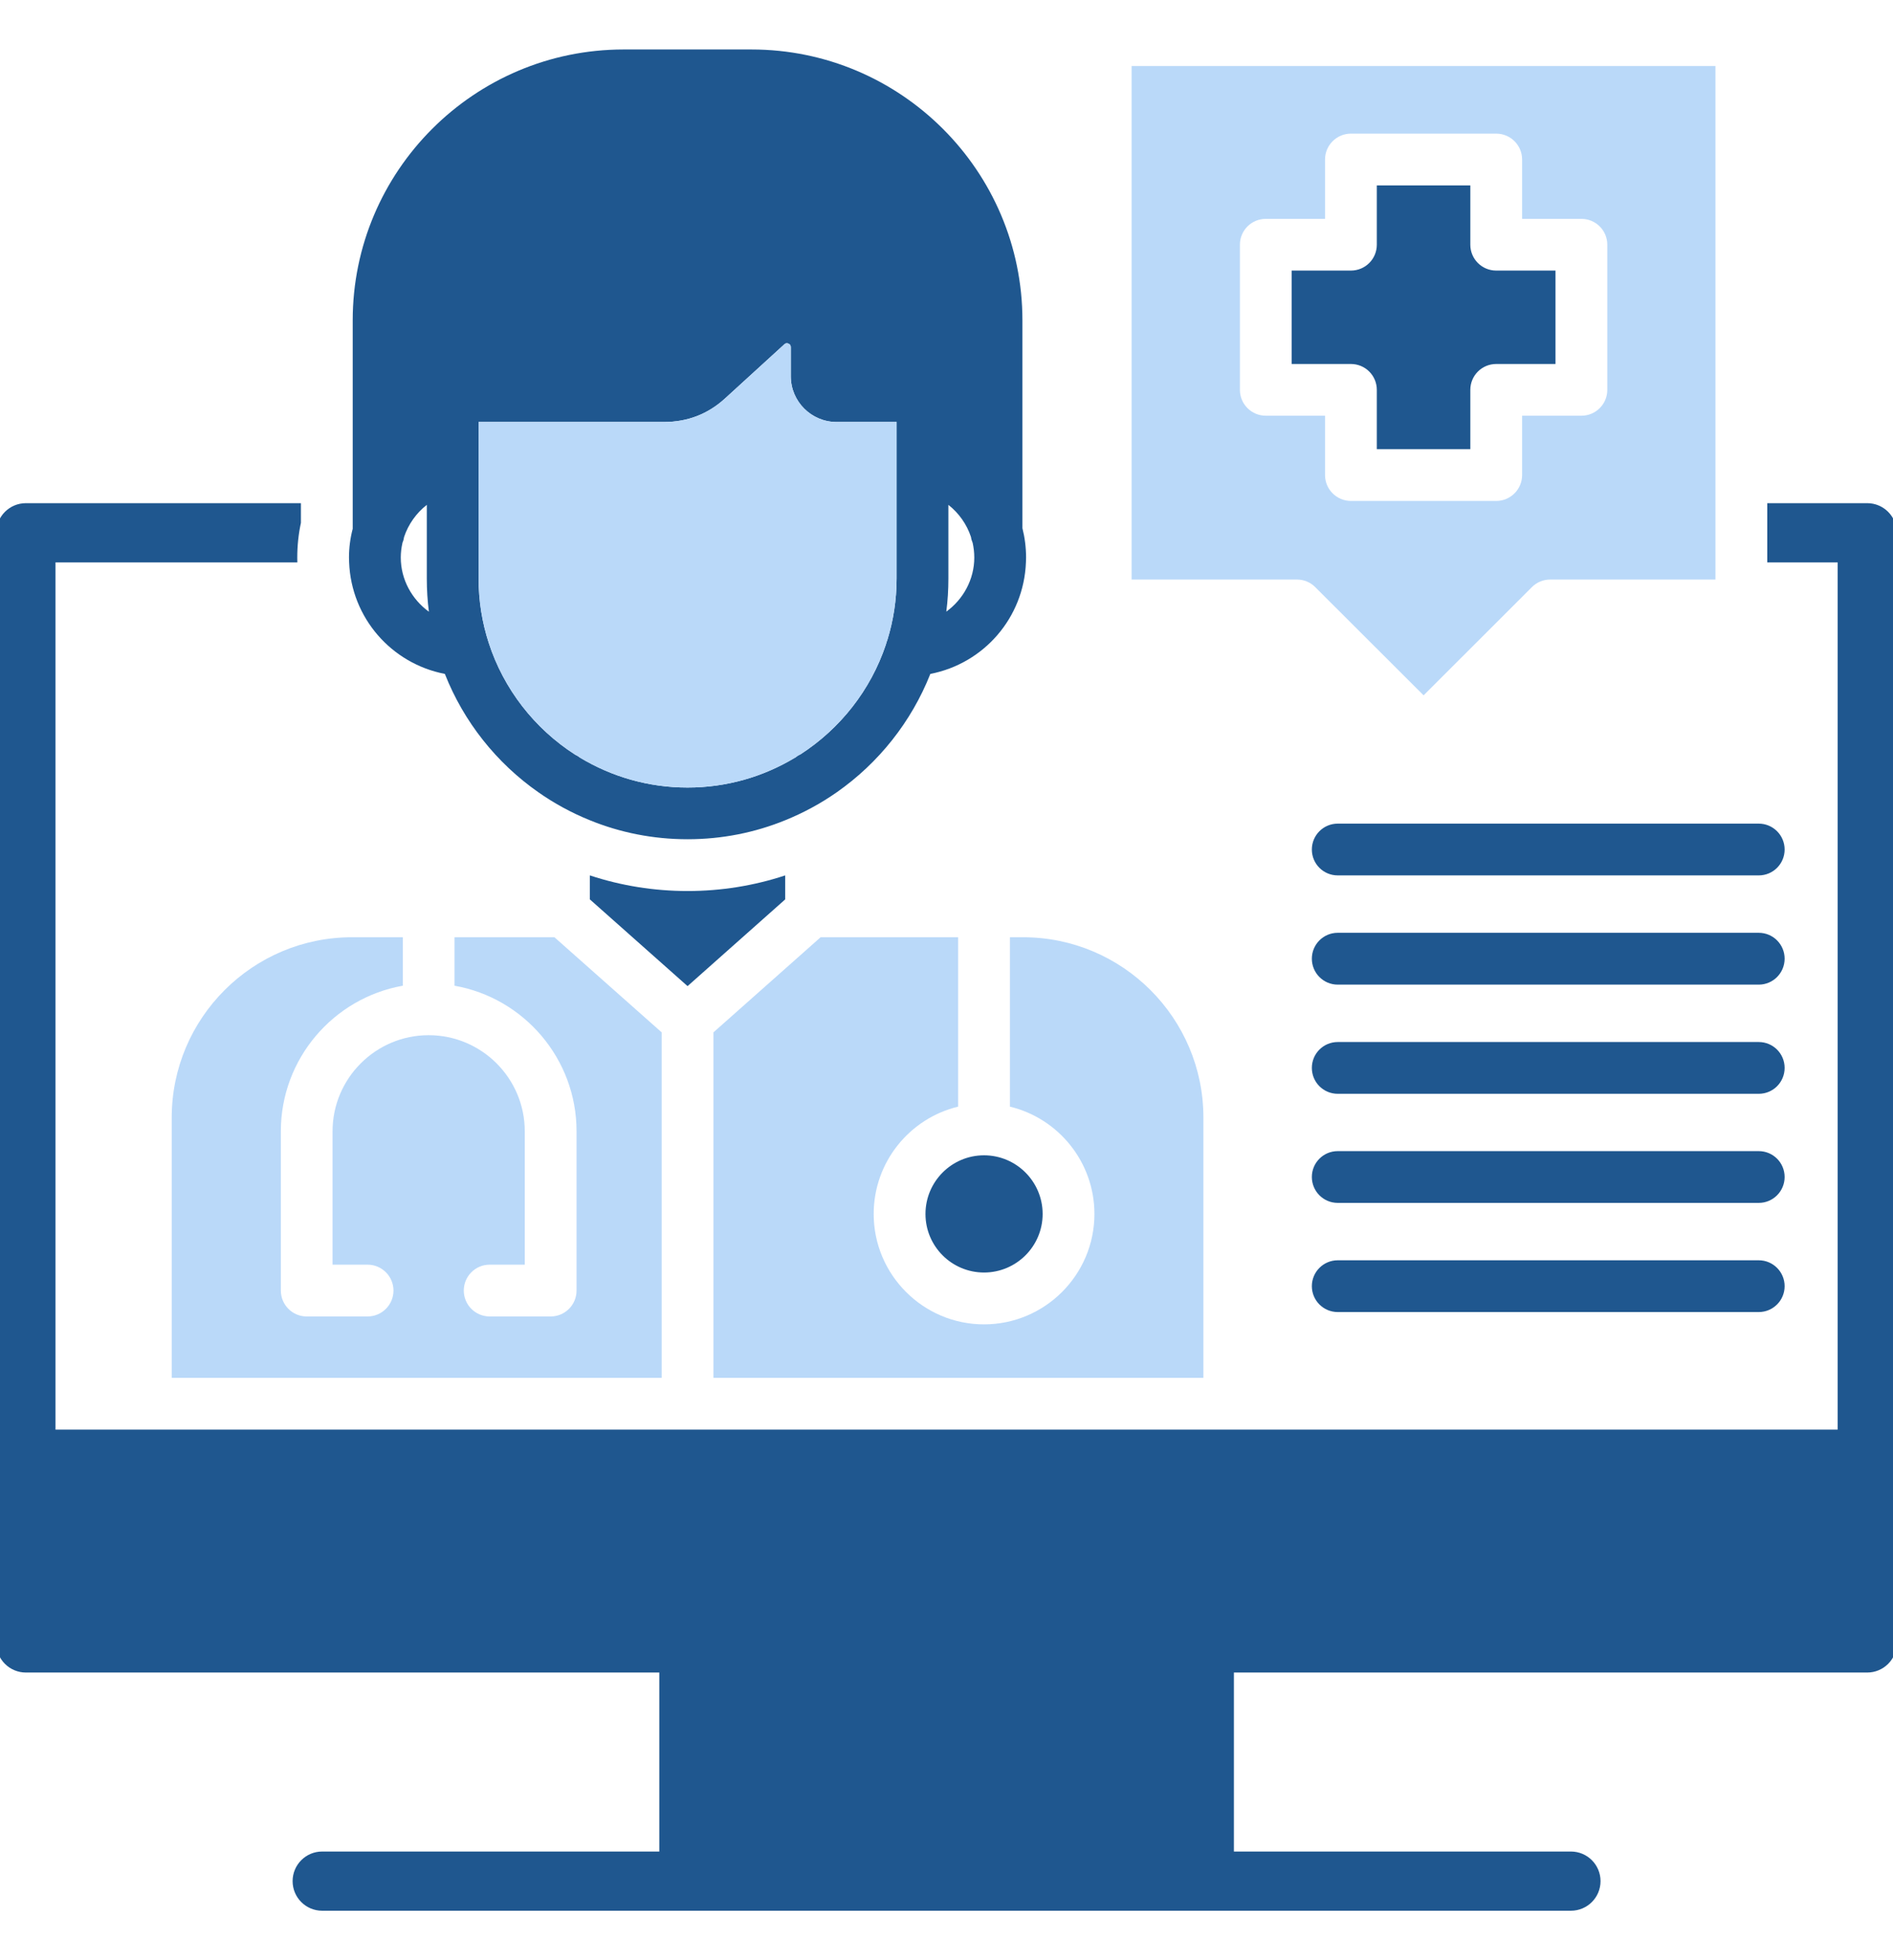 <svg width="28" height="29" viewBox="0 0 28 29" fill="none" xmlns="http://www.w3.org/2000/svg">
<g clip-path="url(#clip0_1748_7285)">
<path fill-rule="evenodd" clip-rule="evenodd" d="M19.184 8.574H16.738V0.977H25.374V7.67V8.094V8.574H22.929C22.828 8.574 22.73 8.614 22.659 8.686L21.057 10.287L19.454 8.686C19.383 8.614 19.285 8.574 19.184 8.574ZM19.599 6.15H18.722C18.511 6.15 18.34 5.979 18.34 5.768V3.62C18.34 3.409 18.511 3.238 18.722 3.238H19.599V2.36C19.599 2.149 19.771 1.977 19.982 1.977H22.131C22.343 1.977 22.514 2.149 22.514 2.36V3.238H23.392C23.603 3.238 23.774 3.409 23.774 3.62V5.768C23.774 5.979 23.603 6.15 23.392 6.15H22.514V7.028C22.514 7.239 22.343 7.411 22.131 7.411H19.982C19.771 7.411 19.599 7.239 19.599 7.028V6.15Z" fill="#BAD9F9"/>
<path d="M17.8 16.534C17.8 15.063 16.604 13.866 15.133 13.866H14.938V16.372C15.654 16.544 16.188 17.191 16.188 17.96C16.188 18.86 15.455 19.593 14.555 19.593C13.655 19.593 12.923 18.86 12.923 17.96C12.923 17.191 13.456 16.544 14.172 16.372V13.866H12.138L10.553 15.273V20.384H17.8V16.534Z" fill="#BAD9F9"/>
<path fill-rule="evenodd" clip-rule="evenodd" d="M28.056 24.307V7.882C28.056 7.64 27.86 7.444 27.619 7.444H26.14V8.32H27.181V20.384V21.15H0.821V20.384V8.32H4.398C4.397 8.296 4.397 8.272 4.397 8.248C4.397 8.075 4.415 7.903 4.451 7.735V7.444H0.383C0.141 7.444 -0.055 7.64 -0.055 7.882V24.307C-0.055 24.548 0.141 24.744 0.383 24.744H9.752V27.392H4.765C4.524 27.392 4.328 27.588 4.328 27.83C4.328 28.072 4.524 28.268 4.765 28.268H10.19H17.814H23.236C23.478 28.268 23.674 28.072 23.674 27.83C23.674 27.588 23.478 27.392 23.236 27.392H18.251V24.744H27.619C27.86 24.744 28.056 24.548 28.056 24.307ZM14.555 18.826C14.077 18.826 13.689 18.438 13.689 17.96C13.689 17.481 14.077 17.092 14.555 17.092C15.033 17.092 15.422 17.481 15.422 17.96C15.422 18.438 15.033 18.826 14.555 18.826ZM11.614 12.951V13.306L10.17 14.589L8.725 13.306V12.951C9.189 13.104 9.674 13.182 10.17 13.182C10.666 13.182 11.151 13.104 11.614 12.951ZM5.162 8.248C5.162 8.272 5.163 8.296 5.164 8.32C5.196 9.141 5.789 9.817 6.58 9.97C6.86 10.68 7.344 11.287 7.959 11.718C8.196 11.885 8.453 12.025 8.725 12.135C9.171 12.317 9.659 12.416 10.17 12.416C10.681 12.416 11.168 12.317 11.614 12.135C11.886 12.025 12.143 11.885 12.38 11.719C12.996 11.287 13.48 10.68 13.761 9.97C14.551 9.817 15.143 9.141 15.175 8.32C15.176 8.296 15.177 8.272 15.177 8.248C15.177 8.099 15.158 7.953 15.123 7.814V4.74C15.123 2.53 13.325 0.732 11.115 0.732H9.224C7.014 0.732 5.217 2.53 5.217 4.74V7.823C5.181 7.96 5.162 8.103 5.162 8.248ZM14.411 8.248C14.411 8.574 14.247 8.867 13.997 9.049C14.018 8.888 14.028 8.724 14.028 8.558V7.469C14.182 7.59 14.3 7.756 14.362 7.944C14.366 7.974 14.375 8.003 14.386 8.029L14.387 8.031C14.402 8.101 14.411 8.174 14.411 8.248ZM7.228 9.508C7.131 9.208 7.079 8.889 7.079 8.558V6.243H9.822C10.168 6.243 10.472 6.126 10.725 5.894L11.6 5.095C11.62 5.077 11.638 5.074 11.661 5.083C11.687 5.095 11.697 5.11 11.697 5.138V5.567C11.697 5.94 12.001 6.243 12.374 6.243H13.262V8.558C13.262 8.875 13.214 9.181 13.125 9.469C13.116 9.49 13.109 9.511 13.104 9.534C12.879 10.21 12.426 10.782 11.838 11.161C11.81 11.173 11.784 11.19 11.76 11.21L11.758 11.21C11.293 11.49 10.75 11.651 10.17 11.651C9.588 11.651 9.044 11.489 8.579 11.209L8.578 11.208C8.555 11.19 8.531 11.175 8.504 11.163L8.503 11.162C7.906 10.778 7.45 10.195 7.228 9.508ZM6.344 9.05C6.093 8.868 5.928 8.574 5.928 8.248C5.928 8.174 5.937 8.101 5.953 8.031L5.953 8.029C5.965 8.003 5.973 7.974 5.977 7.944C6.04 7.756 6.158 7.59 6.313 7.469V8.558C6.313 8.724 6.323 8.889 6.344 9.05ZM20.365 6.645V5.768C20.365 5.556 20.194 5.385 19.982 5.385H19.105V4.003H19.982C20.194 4.003 20.365 3.832 20.365 3.62V2.743H21.748V3.62C21.748 3.832 21.919 4.003 22.131 4.003H23.008V5.385H22.131C21.919 5.385 21.748 5.556 21.748 5.768V6.645H20.365ZM19.787 12.185H26.014C26.226 12.185 26.397 12.357 26.397 12.568C26.397 12.78 26.226 12.951 26.014 12.951H19.787C19.575 12.951 19.404 12.78 19.404 12.568C19.404 12.357 19.575 12.185 19.787 12.185ZM19.787 13.8H26.014C26.226 13.8 26.397 13.972 26.397 14.183C26.397 14.395 26.226 14.567 26.014 14.567H19.787C19.575 14.567 19.404 14.395 19.404 14.183C19.404 13.972 19.575 13.8 19.787 13.8ZM19.787 15.416H26.014C26.226 15.416 26.397 15.587 26.397 15.799C26.397 16.011 26.226 16.182 26.014 16.182H19.787C19.575 16.182 19.404 16.011 19.404 15.799C19.404 15.587 19.575 15.416 19.787 15.416ZM19.787 17.03H26.014C26.226 17.03 26.397 17.201 26.397 17.413C26.397 17.624 26.226 17.796 26.014 17.796H19.787C19.575 17.796 19.404 17.624 19.404 17.413C19.404 17.201 19.575 17.03 19.787 17.03ZM19.787 18.645H26.014C26.226 18.645 26.397 18.817 26.397 19.028C26.397 19.239 26.226 19.411 26.014 19.411H19.787C19.575 19.411 19.404 19.239 19.404 19.028C19.404 18.817 19.575 18.645 19.787 18.645Z" fill="#1F578F"/>
<path d="M5.958 14.583V13.866H5.207C3.736 13.866 2.54 15.063 2.54 16.534V20.384H9.787V15.273L8.201 13.866H6.723V14.583C7.748 14.764 8.528 15.662 8.528 16.737V19.093C8.528 19.304 8.357 19.476 8.145 19.476H7.243C7.031 19.476 6.86 19.304 6.86 19.093C6.86 18.882 7.031 18.71 7.243 18.71H7.762V16.737C7.762 15.953 7.125 15.315 6.34 15.315C5.557 15.315 4.919 15.953 4.919 16.737V18.71H5.437C5.648 18.71 5.82 18.882 5.82 19.093C5.82 19.304 5.648 19.476 5.437 19.476H4.536C4.325 19.476 4.154 19.304 4.154 19.093V16.737C4.154 15.662 4.934 14.764 5.958 14.583Z" fill="#BAD9F9"/>
<path d="M7.079 8.558C7.079 8.889 7.131 9.208 7.228 9.508C7.45 10.195 7.906 10.778 8.503 11.162L8.504 11.163C8.531 11.175 8.555 11.19 8.578 11.208L8.579 11.209C9.044 11.489 9.588 11.651 10.17 11.651C10.75 11.651 11.293 11.49 11.758 11.21L11.76 11.21C11.784 11.19 11.81 11.173 11.838 11.161C12.426 10.782 12.879 10.21 13.104 9.534C13.109 9.511 13.116 9.49 13.125 9.469C13.214 9.181 13.262 8.875 13.262 8.558V6.243H12.374C12.001 6.243 11.697 5.94 11.697 5.567V5.138C11.697 5.11 11.687 5.095 11.661 5.083C11.638 5.074 11.62 5.077 11.6 5.095L10.725 5.894C10.472 6.126 10.168 6.243 9.822 6.243H7.079V8.558Z" fill="#BAD9F9"/>
</g>
<defs>
<clipPath id="clip0_1748_7285">
<rect width="28" height="28" fill="white" transform="translate(0 0.5)"/>
</clipPath>
</defs>
</svg>
